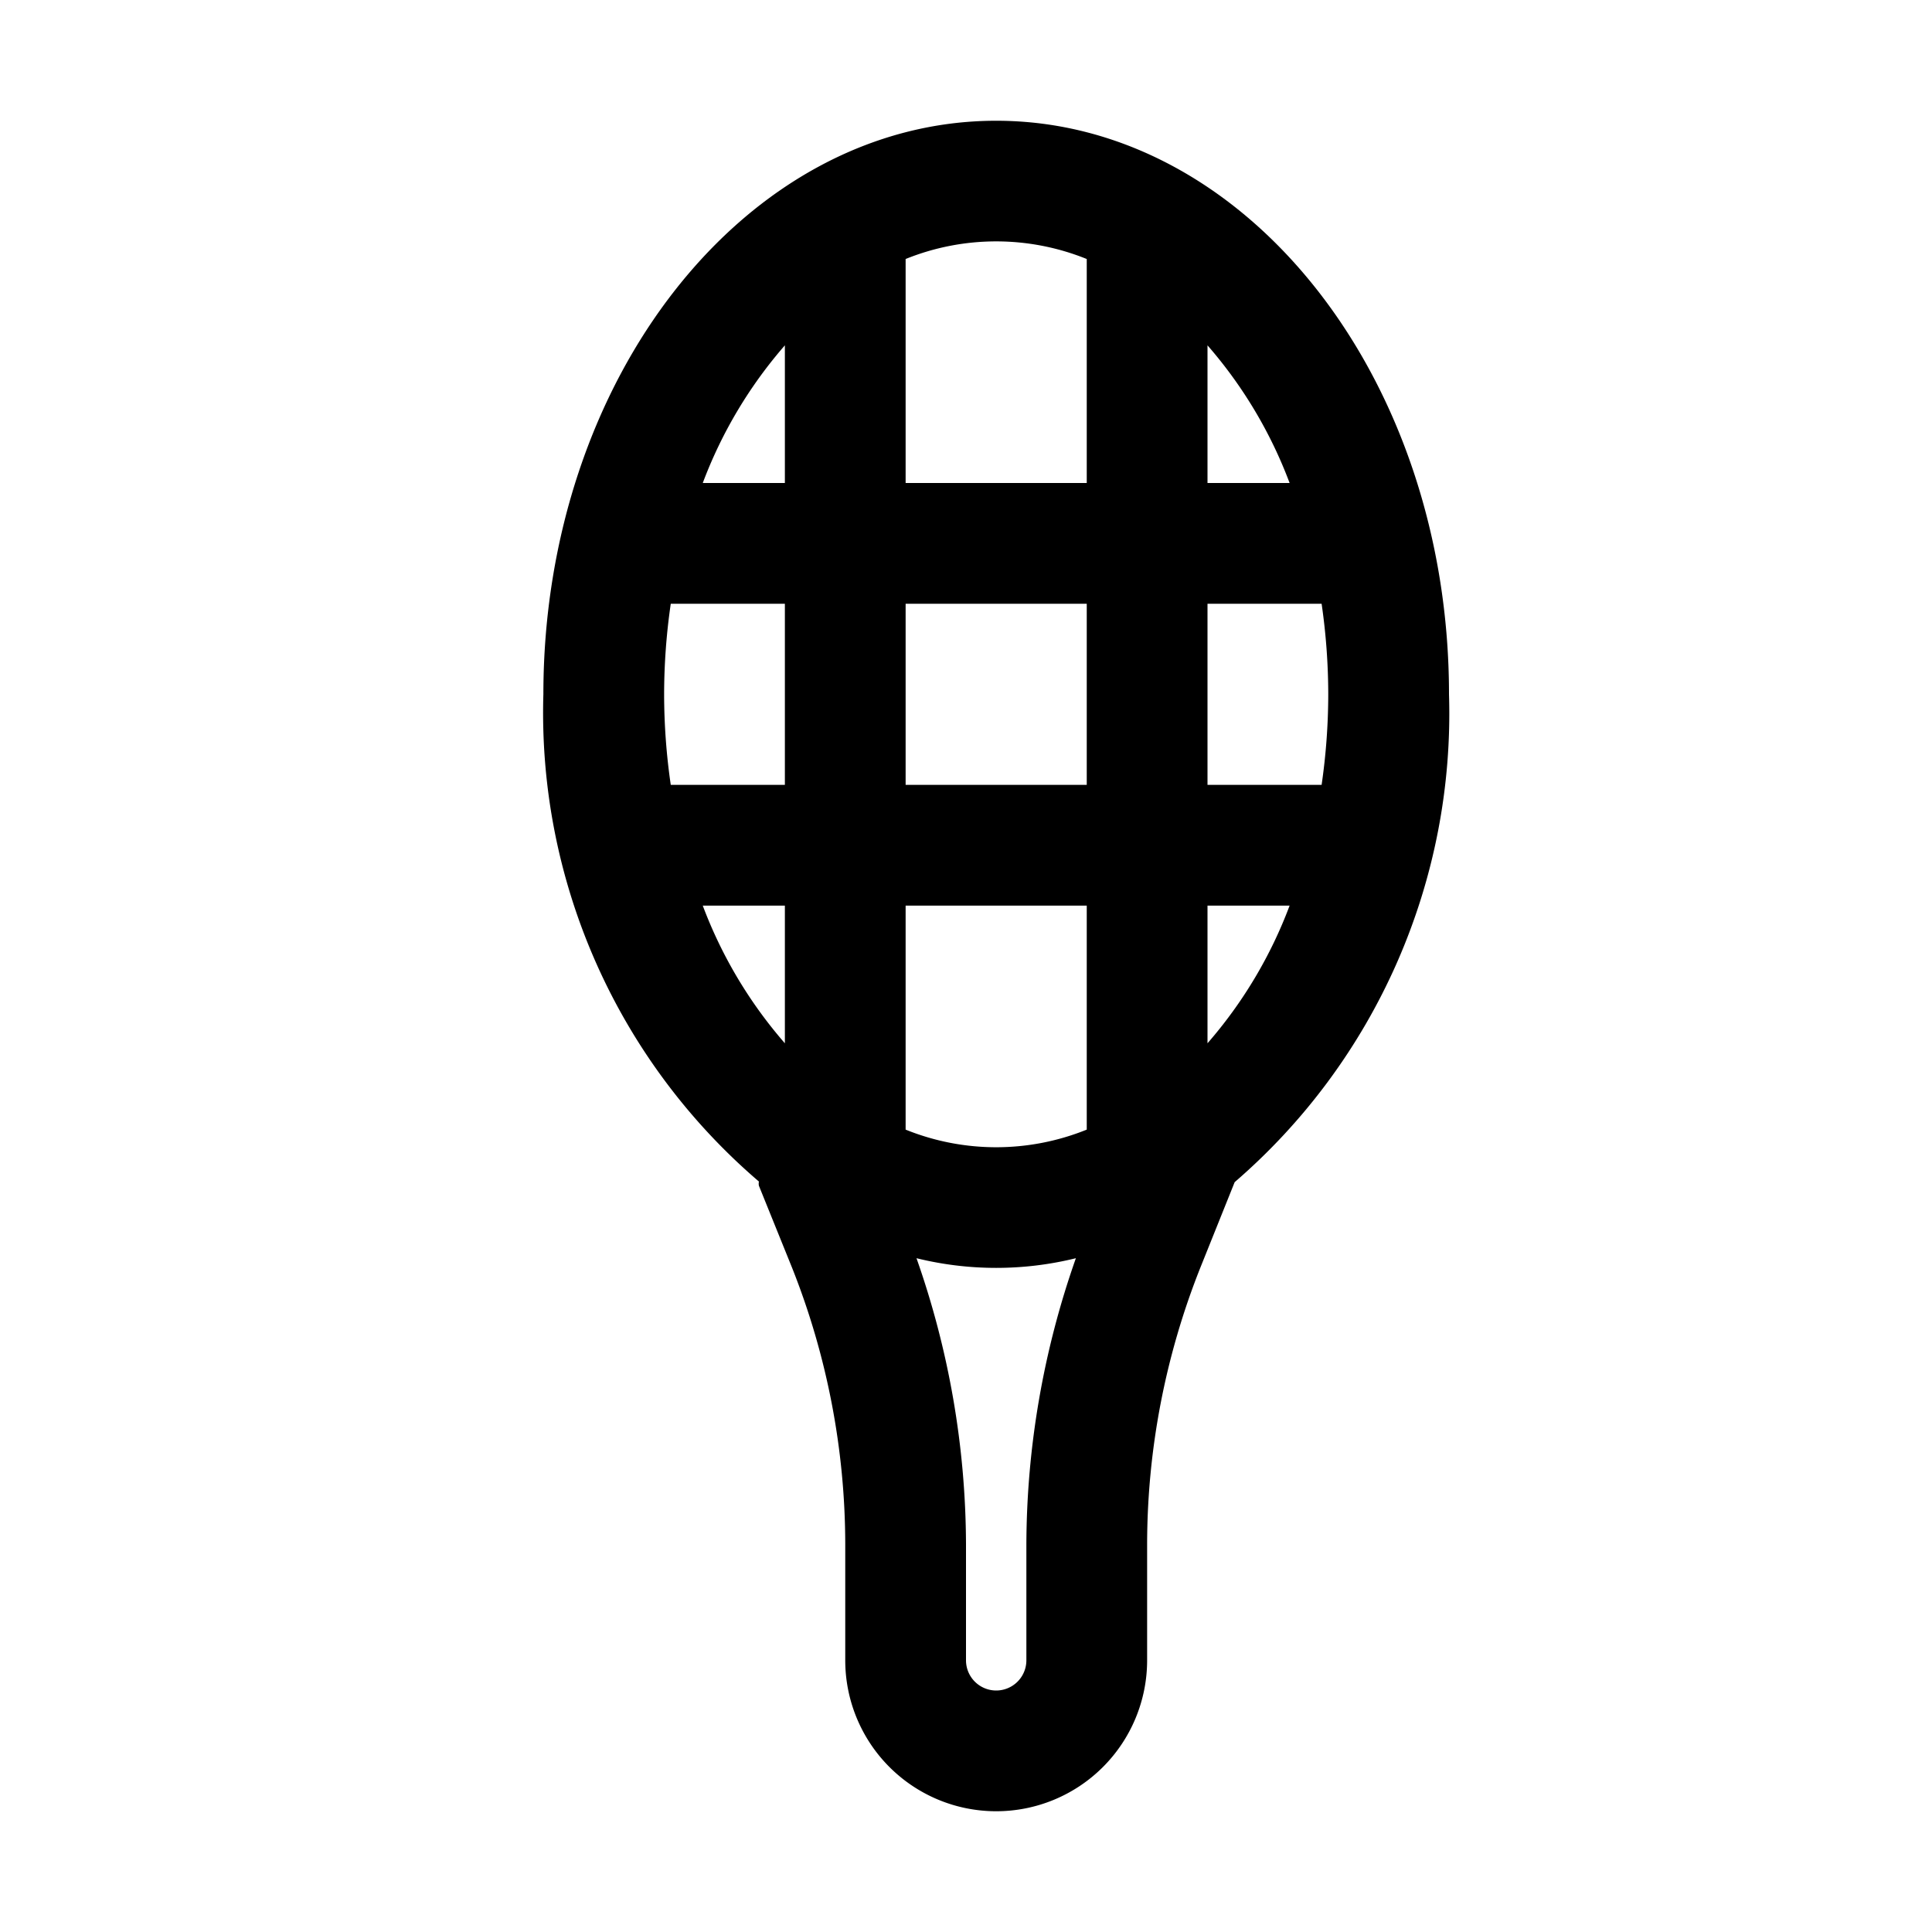 <svg xmlns="http://www.w3.org/2000/svg" viewBox="0 0 32 32"><g id="racket"><path d="M24,11.5C24,6.26,20.64,2,16.5,2S9,6.26,9,11.5a10.22,10.22,0,0,0,3.57,8.07.17.17,0,0,0,0,.07L13.12,21A12.44,12.44,0,0,1,14,25.57V27.5a2.5,2.5,0,0,0,5,0V25.57A12.44,12.44,0,0,1,19.88,21l.57-1.42A10.25,10.25,0,0,0,24,11.5ZM15,15h3v3.71a4,4,0,0,1-3,0Zm-4-3.5a10.48,10.48,0,0,1,.11-1.5H13v3H11.11A10.48,10.48,0,0,1,11,11.5ZM15,10h3v3H15Zm7,1.5a10.48,10.48,0,0,1-.11,1.5H20V10h1.89A10.48,10.48,0,0,1,22,11.5Zm-2,5.78V15h1.36A7.46,7.46,0,0,1,20,17.28ZM21.36,8H20V5.72A7.46,7.46,0,0,1,21.36,8ZM18,4.29V8H15V4.29a4,4,0,0,1,3,0ZM13,5.72V8H11.64A7.46,7.46,0,0,1,13,5.72ZM11.64,15H13v2.28A7.46,7.46,0,0,1,11.64,15ZM17,25.57V27.5a.5.5,0,0,1-1,0V25.57a14.39,14.39,0,0,0-.82-4.73,5.52,5.52,0,0,0,2.64,0A14.39,14.39,0,0,0,17,25.57Z"/></g></svg>